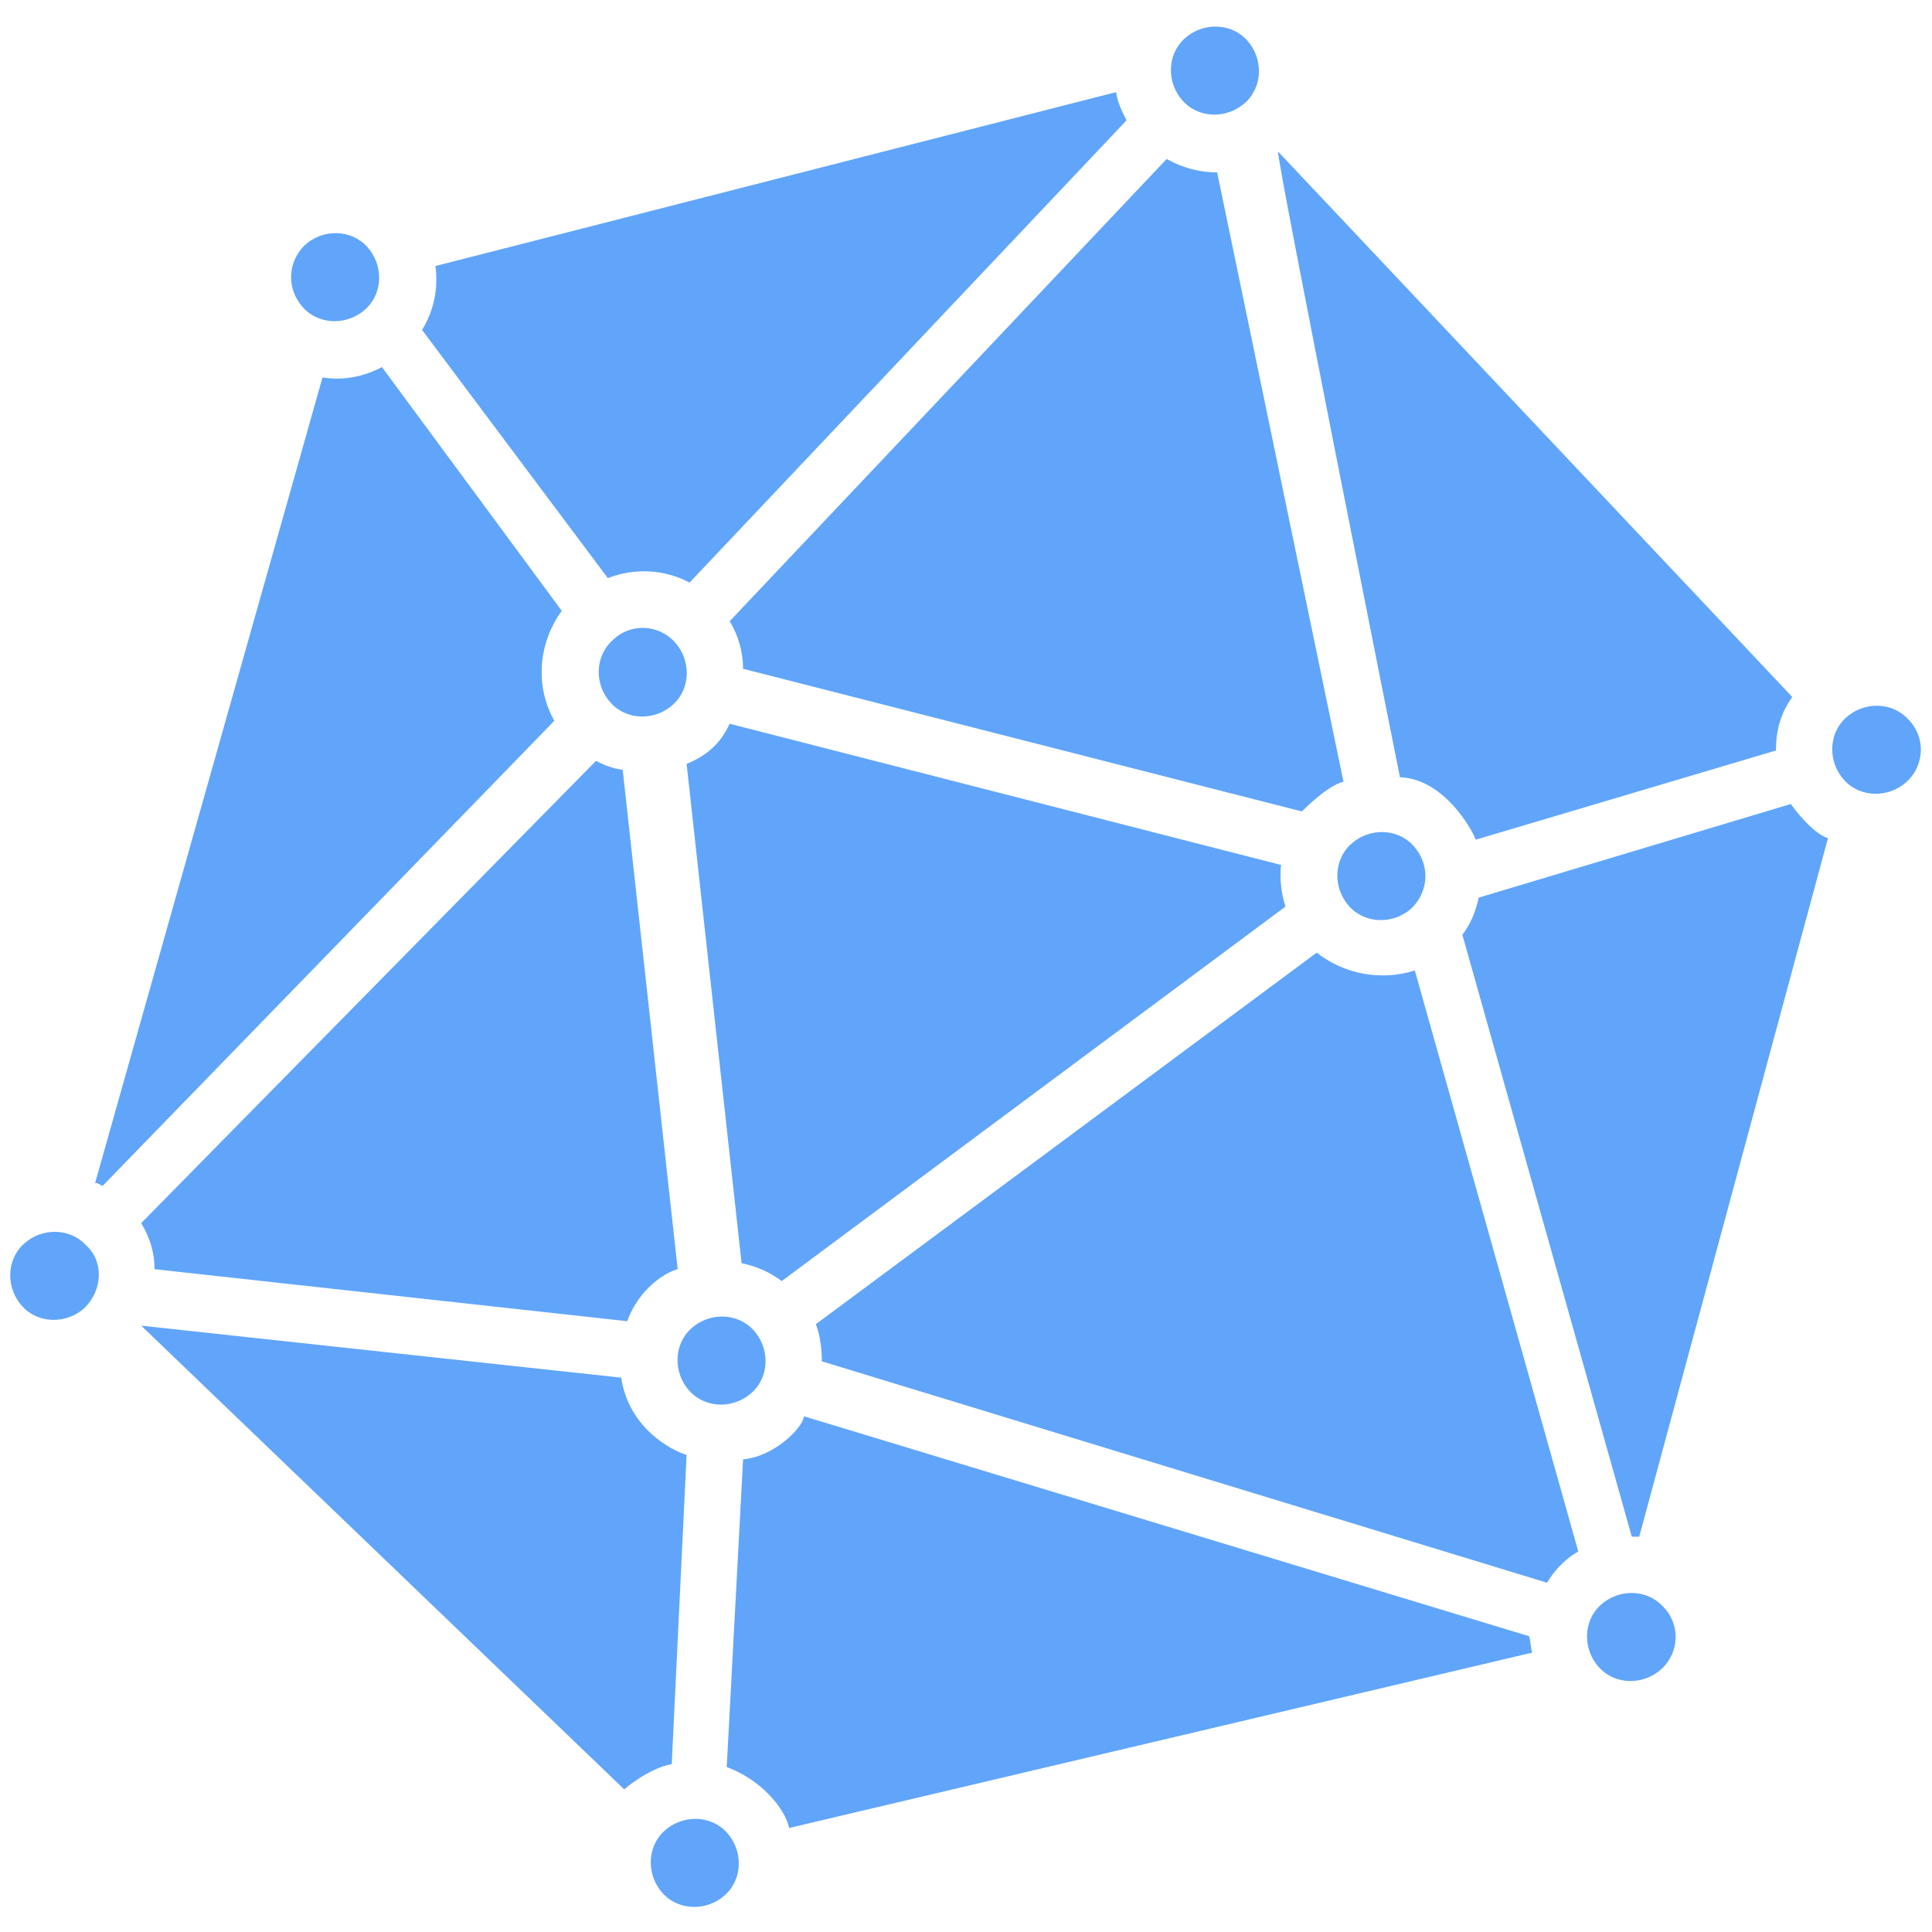 <svg xmlns="http://www.w3.org/2000/svg" viewBox="0 0 130 130">
    <path fill="#60A5FA" d="M79.7 2.6c1.2-1.1 3.1-1.1 4.2.1s1.1 3.1-.1 4.2-3.1 1.1-4.2-.1-1.1-3.1.1-4.2zm2.2 9 8.5 41c-.8.2-1.9 1.1-2.8 2L50 45c0-1.1-.3-2.2-.9-3.2l29.4-31.1c1.1.6 2.2.9 3.4.9zM95 61.1c-1.2 1.1-3.1 1.1-4.2-.1-1.1-1.2-1.1-3.1.1-4.2 1.2-1.1 3.1-1.1 4.2.1 1.1 1.2 1.1 3-.1 4.2zM45.6 85.4c-.8.2-2.6 1.3-3.4 3.5l-31.8-3.5c0-1.1-.3-2.1-.9-3.1l30.6-31.1c.6.3 1.1.5 1.8.6l3.7 33.6zm5 8.3c-1.2 1.1-3.1 1.1-4.2-.1-1.1-1.2-1.1-3.1.1-4.2 1.2-1.1 3.1-1.1 4.2.1s1.1 3.1-.1 4.2zm-4.4-42.3c2-.8 2.6-2.1 2.9-2.7l37.1 9.5c-.1.9 0 1.9.3 2.8L52.6 86.2c-.8-.6-1.7-1-2.7-1.2l-3.7-33.6zM29.3 17.9 75.1 6.2c.1.7.4 1.3.7 1.9L46.4 39.2c-1.7-.9-3.7-1-5.5-.3L28.4 22.2c.8-1.3 1.1-2.8.9-4.3zm16.1 25.3c1.1 1.2 1.1 3.1-.1 4.2-1.2 1.1-3.1 1.1-4.2-.1-1.1-1.2-1.1-3.1.1-4.2 1.2-1.2 3.1-1.1 4.2.1zM20.5 16.5c1.2-1.1 3.1-1.1 4.2.1 1.1 1.2 1.1 3.1-.1 4.2s-3.1 1.1-4.2-.1c-1.1-1.2-1.1-3 .1-4.2zm1.2 8.9c1.3.2 2.7 0 4-.7l12.1 16.4c-1.6 2.2-1.8 5.1-.5 7.4L6.9 79.8c-.2-.1-.3-.2-.5-.2l15.3-54.2zM5.7 88c-1.2 1.1-3.1 1.1-4.2-.1s-1.1-3.1.1-4.2 3.1-1.1 4.2.1c1.2 1.1 1.1 3-.1 4.2zm43.1 39.5c-1.2 1.1-3.1 1.1-4.2-.1-1.1-1.2-1.1-3.1.1-4.2 1.2-1.1 3.1-1.1 4.2.1 1.1 1.2 1.1 3.1-.1 4.2zm-3.6-8.8c-1.6.3-3.2 1.7-3.2 1.7L9.5 89.2l32.3 3.5c.5 3.4 3.4 4.9 4.4 5.2l-1 20.8zm57.9-7.5-50 11.8c-.3-1.4-2-3.3-4.2-4.1L50 98.2c2.1-.2 4-2.1 4.1-2.9l48.8 14.8c.1.4.1.8.2 1.1zM55.3 91.6c0-.8-.1-1.7-.4-2.5l33.7-25c1.9 1.5 4.4 1.9 6.6 1.2l11 39.1c-.4.2-1.4.9-2.1 2.1L55.3 91.6zm56.5 20.7c-1.2 1.1-3.1 1.1-4.2-.1s-1.1-3.1.1-4.2 3.1-1.1 4.2.1c1.2 1.2 1.1 3.1-.1 4.2zm-1.5-8.9h-.5L98.4 62.9c.6-.8.9-1.6 1.1-2.5l21-6.3c.2.3 1.5 2 2.5 2.3l-12.7 47zm9.2-52.9-20.2 6c-.3-.8-2.2-4.1-5.1-4.2 0 0-8.4-42-8.2-42.1l34.6 36.7c-.8 1.1-1.1 2.3-1.1 3.6zm8.8 2.1c-1.2 1.1-3.1 1.1-4.2-.1-1.1-1.2-1.1-3.1.1-4.2 1.2-1.1 3.1-1.1 4.2.1 1.2 1.2 1.1 3.1-.1 4.2z" />
</svg>